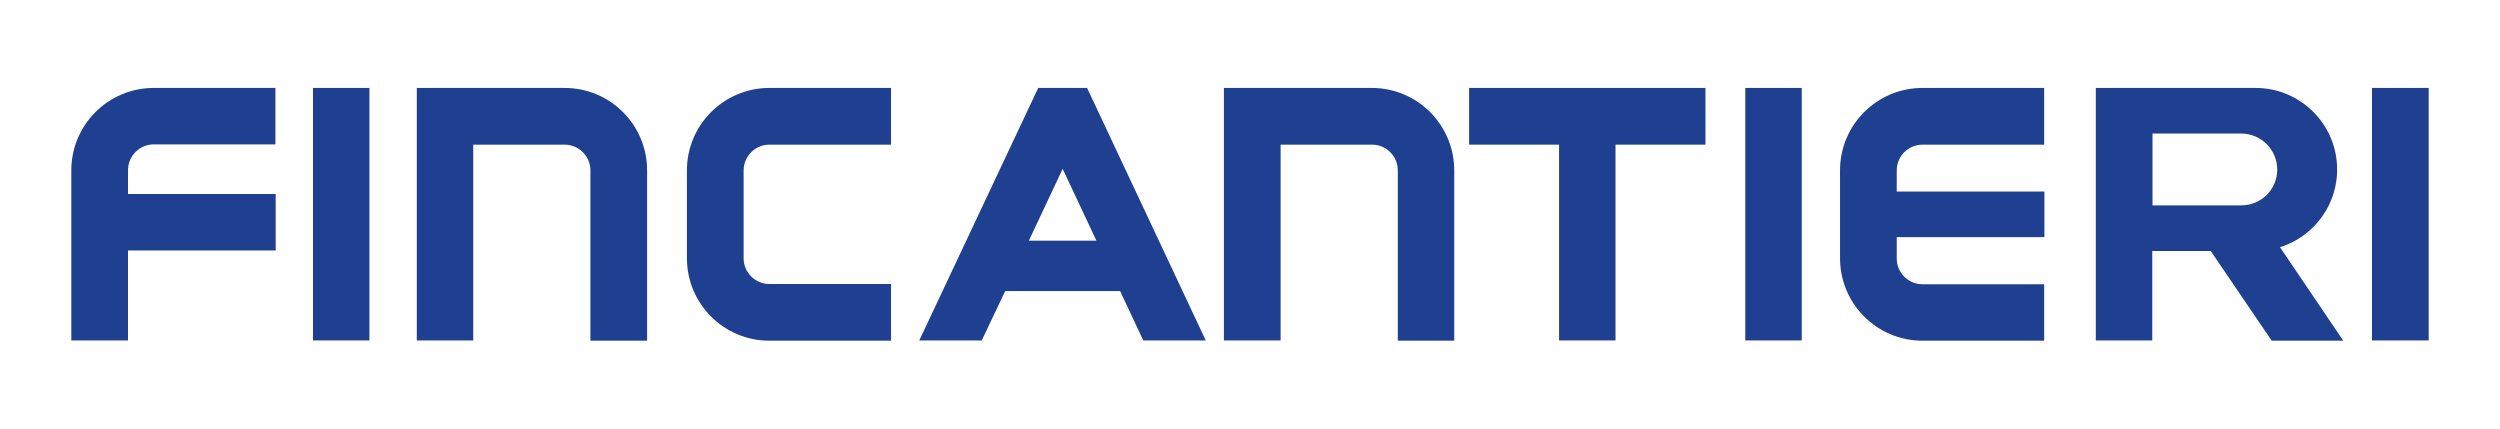 <?xml version="1.0" encoding="utf-8"?>
<!-- Generator: Adobe Illustrator 25.2.0, SVG Export Plug-In . SVG Version: 6.00 Build 0)  -->
<svg version="1.1" id="Livello_1" xmlns="http://www.w3.org/2000/svg" xmlns:xlink="http://www.w3.org/1999/xlink" x="0px" y="0px"
	 viewBox="0 0 99.21 17.01" style="enable-background:new 0 0 99.21 17.01;" xml:space="preserve">
<style type="text/css">
	.st0{clip-path:url(#SVGID_2_);}
	.st1{fill-rule:evenodd;clip-rule:evenodd;fill:#005F27;}
	.st2{fill-rule:evenodd;clip-rule:evenodd;fill:#FFFFFF;}
	.st3{fill-rule:evenodd;clip-rule:evenodd;fill:#E20613;}
	.st4{fill:#D9D9D9;}
	.st5{fill-rule:evenodd;clip-rule:evenodd;fill:#008F4A;}
	.st6{fill-rule:evenodd;clip-rule:evenodd;fill:#FFFFFF;stroke:#FFFFFF;stroke-width:0.086;stroke-miterlimit:3.864;}
	.st7{fill-rule:evenodd;clip-rule:evenodd;fill:#E6542E;}
	.st8{fill:#FFFFFF;}
	.st9{fill:#FF6900;}
	.st10{fill:#004B98;}
	.st11{clip-path:url(#SVGID_6_);fill:url(#SVGID_7_);}
	.st12{fill:none;stroke:#FFFFFF;stroke-width:0.656;}
	.st13{clip-path:url(#SVGID_9_);fill:url(#SVGID_10_);}
	.st14{clip-path:url(#SVGID_12_);fill:url(#SVGID_13_);}
	.st15{clip-path:url(#SVGID_15_);fill:url(#SVGID_16_);}
	.st16{clip-path:url(#SVGID_18_);fill:url(#SVGID_19_);}
	.st17{clip-path:url(#SVGID_21_);fill:url(#SVGID_22_);}
	.st18{fill:#213A8E;}
	.st19{fill:none;stroke:#213A8E;stroke-width:0.225;}
	.st20{fill-rule:evenodd;clip-rule:evenodd;fill:#CC2229;}
	.st21{fill-rule:evenodd;clip-rule:evenodd;}
	.st22{fill-rule:evenodd;clip-rule:evenodd;fill:#FDE62F;}
	.st23{fill-rule:evenodd;clip-rule:evenodd;fill:#FFF22D;}
	.st24{fill:#9CC75E;}
	.st25{fill:#0F84C1;}
	.st26{fill-rule:evenodd;clip-rule:evenodd;fill:#1F3F91;}
</style>
<g>
	<path class="st26" d="M10.93,3.49v2.24H6.1c-0.56,0-1.02,0.46-1.02,1.02V7.7h5.86v2.24H5.08v3.57H2.83V6.76
		c0-1.8,1.46-3.27,3.27-3.27H10.93L10.93,3.49z"/>
	<polygon class="st26" points="12.42,3.49 12.42,13.51 14.66,13.51 14.66,3.49 12.42,3.49 	"/>
	<path class="st26" d="M25.68,13.51V6.76c0-1.8-1.46-3.27-3.27-3.27h-5.87v10.02h2.24V5.74h3.63c0.56,0,1.02,0.46,1.02,1.02v6.76
		H25.68L25.68,13.51z"/>
	<path class="st26" d="M35.36,13.51v-2.24h-4.83c-0.56,0-1.02-0.46-1.02-1.02V6.76c0-0.56,0.46-1.02,1.02-1.02h4.83V3.49h-4.83
		c-1.8,0-3.27,1.46-3.27,3.27v3.49c0,1.8,1.46,3.27,3.27,3.27H35.36h-4.83H35.36L35.36,13.51z"/>
	<path class="st26" d="M43.14,3.49H41.2l-4.72,10.02h2.48l0.93-1.96h4.56l0.92,1.96h2.48L43.14,3.49L43.14,3.49z M40.83,9.55
		l1.34-2.85l1.34,2.85H40.83L40.83,9.55z"/>
	<path class="st26" d="M57.71,13.51V6.76c0-1.8-1.46-3.27-3.27-3.27h-5.87v10.02h2.25V5.74h3.63c0.56,0,1.02,0.46,1.02,1.02v6.76
		H57.71L57.71,13.51z"/>
	<polygon class="st26" points="64.11,5.74 67.68,5.74 67.68,3.49 58.3,3.49 58.3,5.74 61.87,5.74 61.87,13.51 64.11,13.51 
		64.11,5.74 	"/>
	<polygon class="st26" points="71.5,13.51 69.26,13.51 69.26,3.49 71.5,3.49 71.5,13.51 	"/>
	<path class="st26" d="M81.12,3.49h-4.83c-1.8,0-3.27,1.46-3.27,3.27v3.49c0,1.8,1.46,3.27,3.27,3.27h4.83v-2.24h-4.83
		c-0.56,0-1.02-0.46-1.02-1.02V9.41h5.86V7.6h-5.86V6.76c0-0.56,0.46-1.02,1.02-1.02h4.83V3.49L81.12,3.49z"/>
	<path class="st26" d="M90.48,9.81c1.52-0.48,2.47-1.99,2.23-3.57c-0.24-1.58-1.6-2.75-3.2-2.75h-6.34v10.02h2.24V9.96h2.32
		l2.42,3.56h2.84L90.48,9.81L90.48,9.81z M88.94,8.15h-3.52V5.3h3.52c0.79,0,1.43,0.64,1.43,1.43C90.37,7.52,89.73,8.15,88.94,8.15
		L88.94,8.15z"/>
	<polygon class="st26" points="96.38,3.49 96.38,13.51 94.13,13.51 94.13,3.49 96.38,3.49 	"/>
</g>
</svg>
